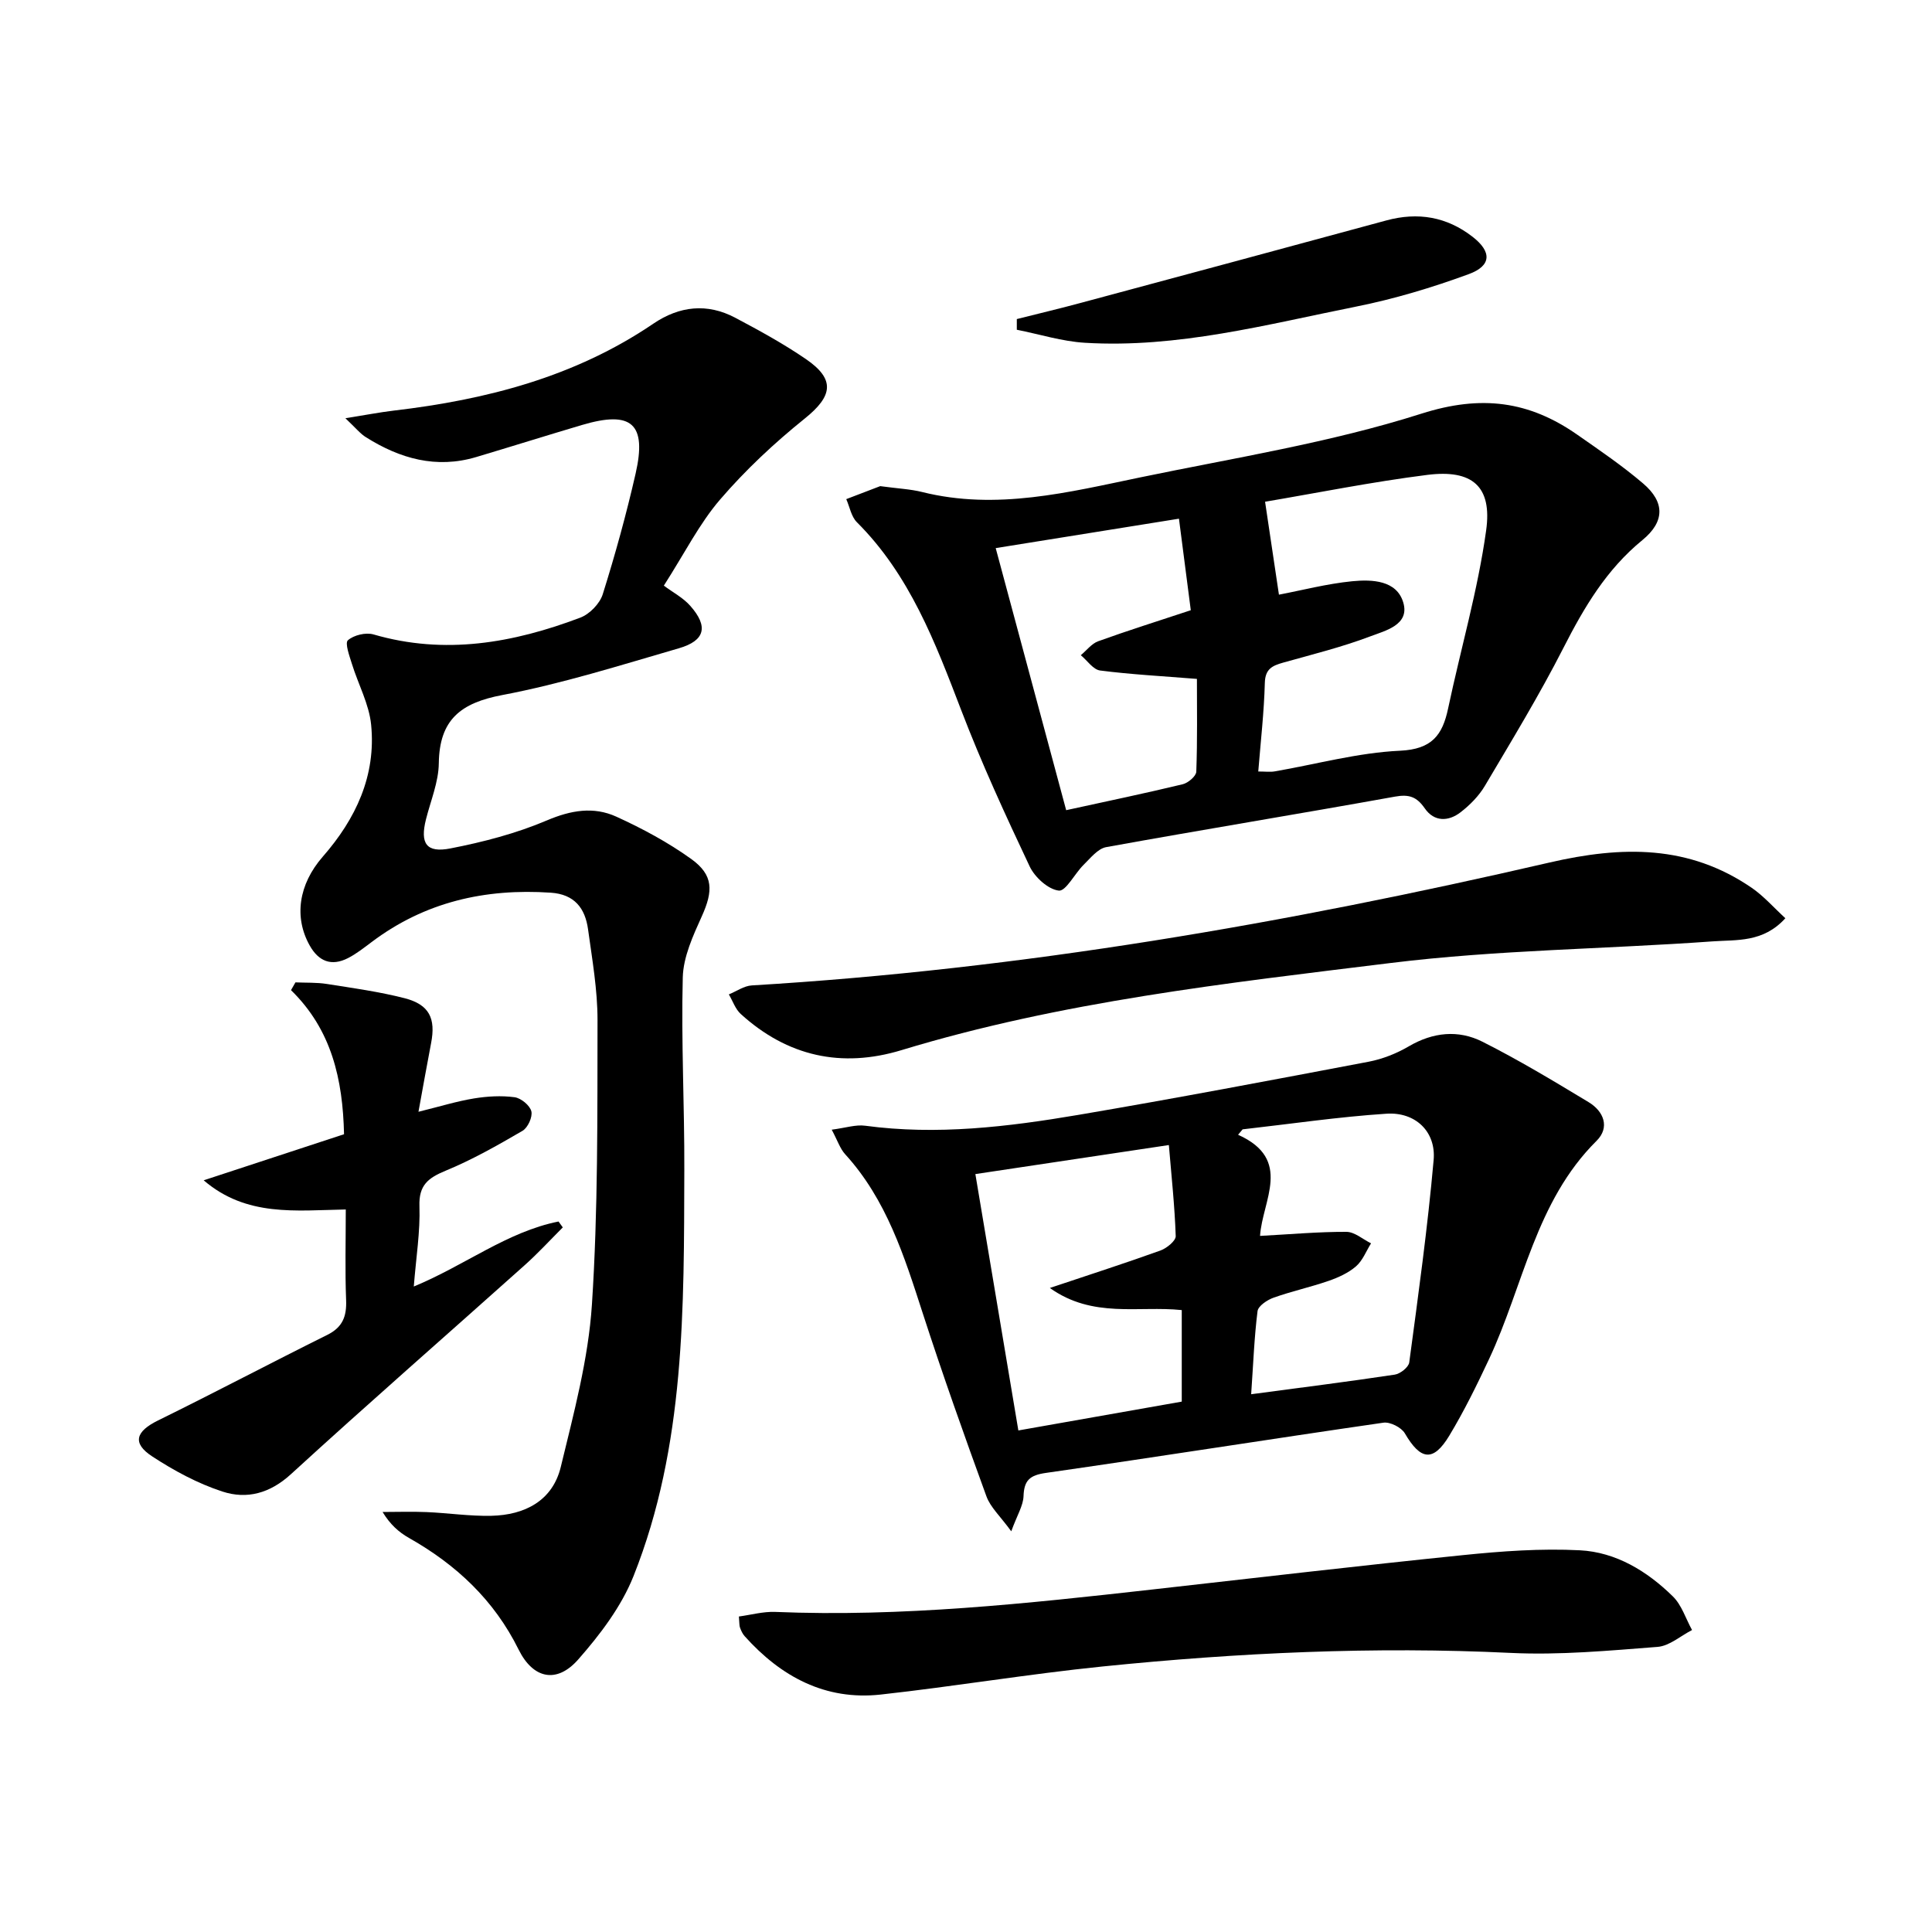 <svg enable-background="new 0 0 400 400" viewBox="0 0 400 400" xmlns="http://www.w3.org/2000/svg"><path d="m71.51 86.59c4.3-.68 7.14-1.24 10.01-1.58 19.17-2.25 37.51-6.97 53.75-18 5.4-3.66 11.15-4.3 16.96-1.22 4.99 2.64 9.97 5.37 14.62 8.55 6.16 4.22 5.54 7.68-.24 12.32-6.28 5.05-12.27 10.65-17.52 16.76-4.29 4.99-7.31 11.06-11.65 17.83 1.87 1.4 4.01 2.51 5.49 4.2 3.76 4.26 3.07 7.19-2.38 8.77-12.11 3.51-24.19 7.34-36.55 9.68-8.64 1.63-13.03 5.11-13.15 14.14-.05 3.88-1.69 7.75-2.66 11.61-1.24 4.94.04 6.99 5.05 6.01 6.79-1.32 13.63-3.1 19.98-5.8 4.98-2.12 9.68-2.92 14.38-.78 5.4 2.46 10.72 5.32 15.52 8.77 4.63 3.33 4.54 6.63 2.19 11.84-1.82 4.03-3.84 8.41-3.95 12.68-.34 13.3.37 26.62.32 39.94-.09 28.42.23 56.99-10.51 83.99-2.51 6.31-6.92 12.12-11.46 17.28-4.43 5.04-9.33 4.02-12.34-2.06-5.08-10.26-12.92-17.58-22.72-23.12-2.07-1.17-3.88-2.78-5.44-5.36 3.04 0 6.08-.11 9.11.02 4.47.19 8.95.87 13.41.77 6.91-.16 12.68-3.1 14.38-10.14 2.68-11.08 5.7-22.28 6.44-33.57 1.28-19.57 1.12-39.25 1.16-58.89.01-6.27-1.1-12.57-1.96-18.82-.6-4.35-2.78-7.26-7.73-7.59-13.57-.91-26.04 1.91-37.05 10.2-1.59 1.19-3.17 2.45-4.93 3.35-3.42 1.74-6.07.69-7.93-2.63-3.26-5.82-2.32-12.61 2.72-18.38 6.85-7.83 11.05-16.78 10.01-27.3-.42-4.29-2.68-8.39-3.98-12.61-.51-1.64-1.49-4.31-.83-4.89 1.22-1.07 3.7-1.67 5.29-1.21 14.76 4.3 28.94 1.78 42.84-3.48 1.92-.73 4.02-2.89 4.63-4.83 2.58-8.22 4.88-16.55 6.8-24.96 2.37-10.38-.82-13.14-11.1-10.09-7.32 2.17-14.6 4.46-21.91 6.64-8.26 2.46-15.75.33-22.77-4.08-1.18-.71-2.09-1.87-4.3-3.96z"/><path d="m182.24 100.65c3.73.51 6.25.61 8.65 1.21 15.43 3.86 30.35.05 45.27-3.04 19.47-4.04 39.27-7.17 58.14-13.18 12.41-3.95 22.28-2.61 32.26 4.36 4.63 3.23 9.33 6.43 13.62 10.09 4.55 3.88 4.51 7.92-.14 11.73-7.43 6.07-12.07 13.92-16.35 22.32-4.97 9.75-10.68 19.13-16.26 28.56-1.24 2.09-3.08 3.96-5.02 5.46-2.51 1.95-5.47 2.03-7.42-.79-1.66-2.39-3.23-2.97-6.16-2.44-19.92 3.59-39.9 6.85-59.81 10.46-1.73.31-3.26 2.28-4.68 3.67-1.83 1.8-3.66 5.5-5.13 5.33-2.22-.26-4.97-2.77-6.03-5.01-5.03-10.65-9.97-21.38-14.18-32.37-5.38-14.03-10.65-27.98-21.6-38.9-1.16-1.16-1.48-3.16-2.19-4.77 2.64-1.01 5.32-2.03 7.03-2.69zm79.68 3.23c1.08 7.23 1.98 13.31 2.87 19.24 4.78-.91 9.93-2.26 15.17-2.78 4.1-.4 9.23-.22 10.58 4.43 1.35 4.61-3.72 5.8-6.83 6.98-5.86 2.22-12 3.74-18.05 5.44-2.22.63-3.71 1.28-3.79 4.18-.16 6.07-.86 12.13-1.36 18.36 1.46 0 2.45.14 3.39-.02 8.65-1.49 17.26-3.88 25.96-4.28 6.6-.31 8.79-3.22 9.96-8.77 2.6-12.29 6.15-24.44 7.87-36.84 1.28-9.16-2.9-12.67-12.18-11.5-11.47 1.45-22.83 3.74-33.59 5.56zm-41.18 63.86c8.67-1.9 16.43-3.51 24.13-5.37 1.12-.27 2.77-1.67 2.81-2.6.24-6.57.13-13.15.13-19.21-7.22-.58-13.67-.92-20.05-1.74-1.44-.19-2.66-2.07-3.99-3.17 1.2-.99 2.24-2.4 3.61-2.89 6.05-2.19 12.19-4.11 19.16-6.42-.79-6.1-1.59-12.33-2.45-18.95-13.19 2.12-25.09 4.03-37.94 6.09 4.94 18.35 9.73 36.18 14.59 54.26z"/><path d="m209.37 317.04c-2.27-3.12-4.31-4.96-5.14-7.24-4.59-12.59-9.08-25.23-13.21-37.98-3.8-11.74-7.47-23.45-16.04-32.85-1.05-1.15-1.56-2.79-2.78-5.08 2.87-.37 4.97-1.09 6.93-.82 14.85 2 29.53.23 44.1-2.24 20.08-3.41 40.1-7.21 60.12-11.01 2.88-.55 5.79-1.7 8.33-3.19 5.02-2.94 10.26-3.46 15.23-.96 7.53 3.79 14.78 8.16 22.01 12.53 3.13 1.89 4.43 5.22 1.63 8-12.65 12.55-15.13 29.98-22.25 45.17-2.53 5.4-5.17 10.78-8.24 15.87-3.32 5.5-5.95 5.1-9.2-.48-.71-1.22-3.04-2.41-4.43-2.21-23.31 3.37-46.57 7.06-69.88 10.4-3.36.48-4.53 1.53-4.64 4.84-.08 1.97-1.32 3.9-2.54 7.25zm-7.43-73.96c3.03 18.05 5.94 35.41 8.9 53.08 12.03-2.12 23.04-4.07 33.83-5.97 0-6.86 0-12.79 0-18.95-8.98-.94-18.39 1.78-27.31-4.58 8.29-2.78 15.64-5.14 22.91-7.76 1.29-.47 3.18-2 3.15-2.98-.21-6.21-.88-12.4-1.42-18.85-13.77 2.07-26.66 4-40.06 6.01zm57.1 45.58c10.41-1.39 20.1-2.6 29.74-4.06 1.14-.17 2.86-1.54 2.99-2.53 1.87-13.95 3.81-27.9 5.05-41.91.52-5.87-3.78-9.97-9.75-9.58-9.96.65-19.87 2.12-29.8 3.24-.31.37-.63.74-.94 1.12 11.4 5.11 5 13.63 4.55 20.94 6.34-.34 12.11-.86 17.88-.84 1.7.01 3.4 1.54 5.1 2.38-1.01 1.61-1.73 3.56-3.1 4.75-1.58 1.37-3.66 2.32-5.68 3.02-3.75 1.3-7.66 2.15-11.4 3.48-1.32.47-3.18 1.71-3.32 2.79-.68 5.4-.88 10.86-1.32 17.2z"/><path d="m152.98 334.68c2.52-.34 5.04-1.05 7.53-.95 26.18 1.08 52.11-1.73 78.05-4.64 21.45-2.41 42.88-4.93 64.35-7.12 8.02-.82 16.15-1.41 24.17-1 7.49.38 13.94 4.32 19.26 9.54 1.84 1.8 2.68 4.62 3.98 6.97-2.38 1.22-4.68 3.3-7.14 3.49-10.09.78-20.27 1.73-30.35 1.25-28.3-1.37-56.47-.05-84.59 2.81-15.34 1.56-30.57 4.12-45.9 5.81-11.48 1.26-20.65-3.7-28.17-12.09-.43-.48-.73-1.13-.95-1.74-.17-.43-.12-.96-.24-2.33z"/><path d="m61.17 203.39c2.17.1 4.37-.01 6.51.33 5.39.85 10.83 1.6 16.1 2.95 5.11 1.32 6.47 4.18 5.47 9.32-.87 4.5-1.66 9.02-2.61 14.19 4.47-1.1 7.94-2.18 11.49-2.76 2.76-.45 5.66-.62 8.41-.25 1.33.18 3.16 1.69 3.47 2.91.29 1.17-.73 3.41-1.84 4.05-5.16 3.01-10.4 5.98-15.9 8.25-3.63 1.5-5.58 2.99-5.43 7.35.18 5.26-.69 10.56-1.17 16.63 10.62-4.39 19.31-11.33 29.97-13.46.29.41.58.81.88 1.22-2.63 2.63-5.15 5.38-7.92 7.85-16.11 14.42-32.41 28.64-48.36 43.24-4.36 3.99-9.14 5.25-14.19 3.6-5.12-1.67-10.04-4.33-14.56-7.29-4.19-2.75-3.37-5.17 1.23-7.43 11.74-5.77 23.31-11.89 35.03-17.71 3.18-1.58 4.04-3.82 3.91-7.19-.24-6.12-.07-12.25-.07-18.78-10.4.19-20.56 1.56-29.42-6.04 9.64-3.17 19.28-6.33 29.06-9.54-.26-11.36-2.56-21.62-10.98-29.83.32-.53.62-1.07.92-1.61z"/><path d="m369.64 190.11c-4.61 5.09-10.12 4.43-15.04 4.79-22.2 1.6-44.56 1.75-66.61 4.47-34.05 4.19-68.26 7.99-101.31 18.04-12.45 3.79-23.66 1.3-33.32-7.48-1.12-1.02-1.65-2.68-2.46-4.05 1.58-.64 3.13-1.76 4.74-1.86 55.84-3.33 110.76-12.86 165.15-25.44 15.06-3.48 28.89-3.7 41.92 5.26 2.48 1.71 4.52 4.06 6.93 6.27z"/><path d="m210.52 66.06c4.53-1.14 9.07-2.22 13.58-3.44 20.98-5.64 41.96-11.28 62.92-16.98 6.55-1.78 12.52-.77 17.87 3.39 3.98 3.09 3.94 5.99-.81 7.73-7.58 2.78-15.41 5.14-23.32 6.72-18.53 3.71-36.96 8.64-56.11 7.49-4.75-.28-9.42-1.77-14.13-2.7.01-.74.01-1.47 0-2.21z"/></svg>
